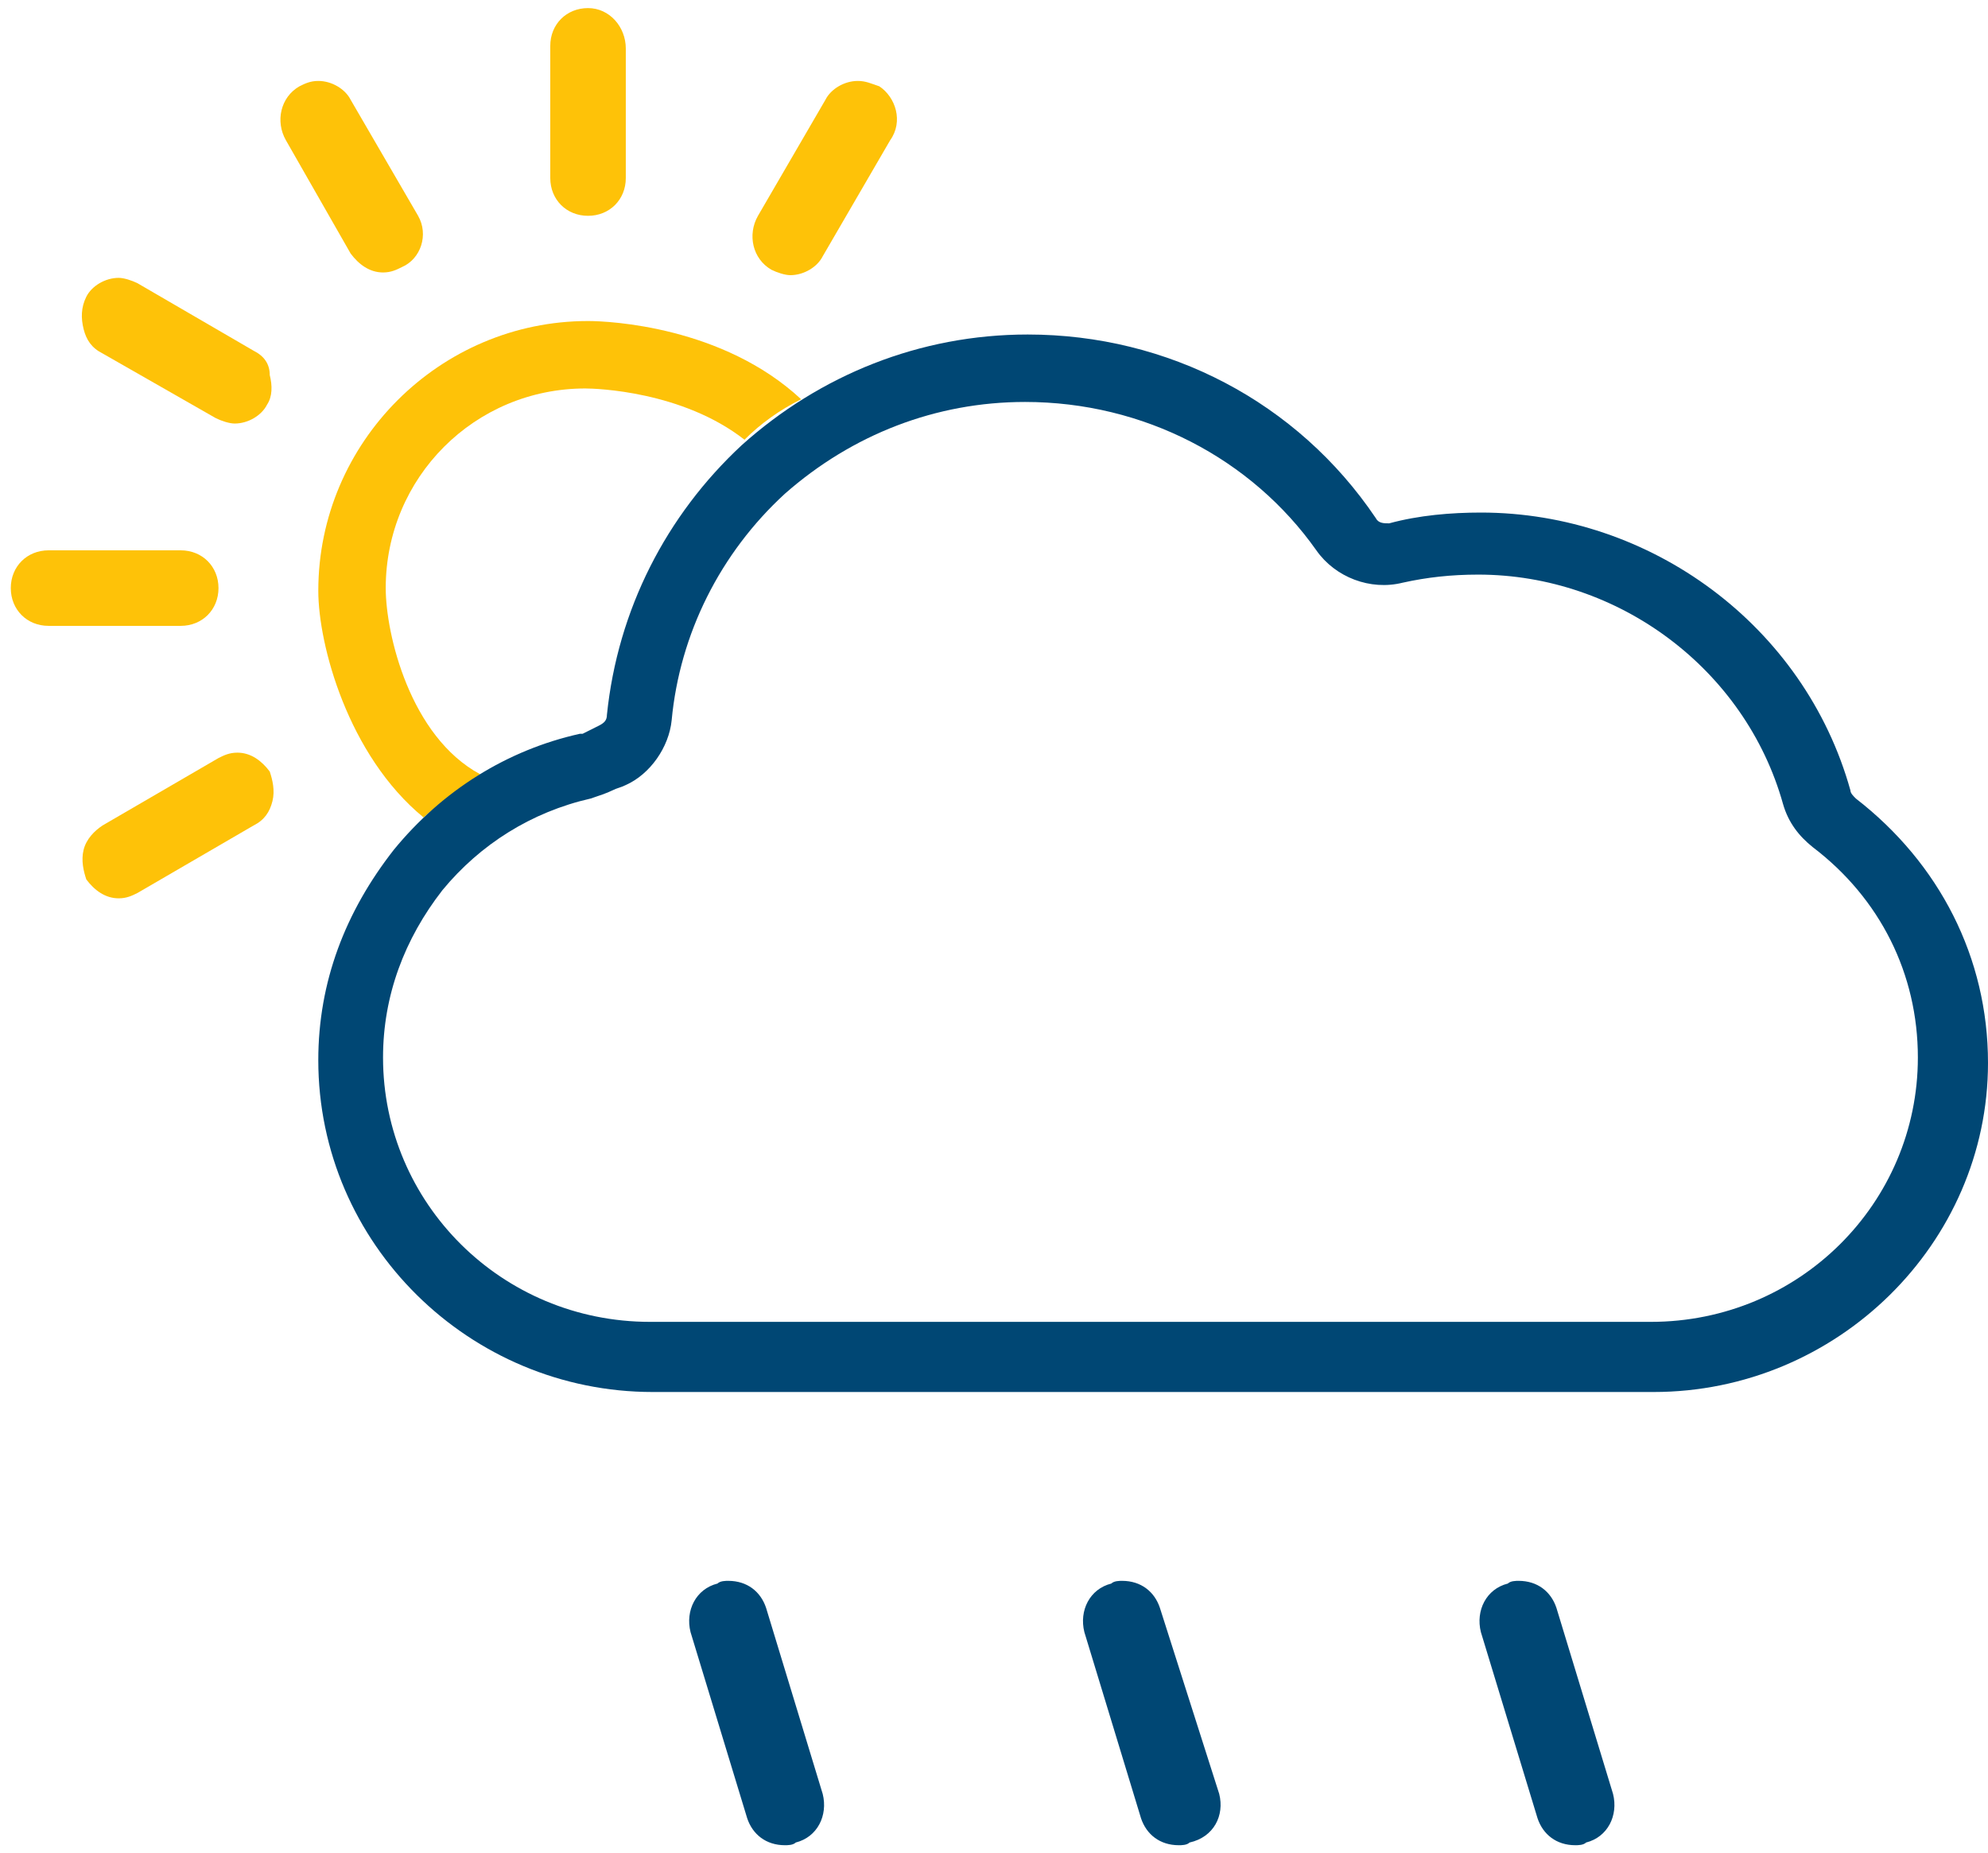 <?xml version="1.0" encoding="utf-8"?>
<!-- Generator: Adobe Illustrator 27.1.1, SVG Export Plug-In . SVG Version: 6.00 Build 0)  -->
<svg version="1.1" id="Layer_1" xmlns="http://www.w3.org/2000/svg" xmlns:xlink="http://www.w3.org/1999/xlink" x="0px" y="0px"
	 viewBox="0 0 73.7 68.7" style="enable-background:new 0 0 73.7 68.7;" xml:space="preserve">
<style type="text/css">
	.st0{fill:#004774;}
	.st1{fill:none;stroke:#004774;stroke-width:2.514;stroke-miterlimit:10;}
	.st2{fill:#FEC208;}
	.st3{fill:#FFFFFF;}
	.st4{opacity:0.5;fill:none;stroke:#1D1D1B;stroke-width:5;stroke-miterlimit:10;stroke-dasharray:0.591,0.591;}
	.st5{fill:none;}
	.st6{opacity:0.5;fill:none;stroke:#1D1D1B;stroke-width:0.512;stroke-miterlimit:10;stroke-dasharray:1.023,1.023;}
	.st7{fill:none;stroke:#004774;stroke-width:2.514;stroke-linecap:round;stroke-linejoin:round;stroke-miterlimit:10;}
	.st8{fill:none;stroke:#FEC208;stroke-width:2.514;stroke-linecap:round;stroke-linejoin:round;stroke-miterlimit:10;}
	.st9{fill:none;stroke:#FEC208;stroke-width:2.514;stroke-miterlimit:10;}
	.st10{fill:#FFFFFF;stroke:#004774;stroke-width:2.514;stroke-miterlimit:10;}
	.st11{fill:none;stroke:#004774;stroke-miterlimit:10;}
	.st12{opacity:0.1;fill:#A38363;}
	.st13{fill:none;stroke:#FEC208;stroke-width:3.629;stroke-miterlimit:10;}
	.st14{fill:none;stroke:#004774;stroke-width:3.629;stroke-miterlimit:10;}
	.st15{opacity:0.4;fill:none;stroke:#231F20;stroke-width:0.875;stroke-miterlimit:10;}
	.st16{fill:#FFFFFF;stroke:#004774;stroke-width:3.629;stroke-miterlimit:10;}
	.st17{fill:none;stroke:#004774;stroke-width:1.024;stroke-miterlimit:10;}
	.st18{fill:none;stroke:#004774;stroke-width:1.024;stroke-linecap:round;stroke-linejoin:round;stroke-miterlimit:10;}
	.st19{fill:none;stroke:#FEC208;stroke-width:1.024;stroke-linecap:round;stroke-linejoin:round;stroke-miterlimit:10;}
	.st20{fill:none;stroke:#004774;stroke-width:1.024;stroke-miterlimit:10;}
</style>
<g>
	<g>
		<path class="st2" d="M15.7,30.3c0.7-0.6,1.4-1.1,2.1-1.6c-2.6-1.4-3.5-5.2-3.5-6.9c0-4.1,3.3-7.4,7.4-7.4c0.4,0,3.6,0.1,5.9,1.9
			c0.6-0.6,1.3-1.1,2.1-1.5c-2.9-2.7-7.1-2.9-7.9-2.9c-5.5,0-10,4.5-10,10C11.8,23.9,12.9,28,15.7,30.3z"/>
	</g>
	<path class="st2" d="M21.8,0.3c-0.8,0-1.4,0.6-1.4,1.4v4.9c0,0.8,0.6,1.4,1.4,1.4c0.8,0,1.4-0.6,1.4-1.4V1.8
		C23.2,1,22.6,0.3,21.8,0.3z"/>
	<path class="st2" d="M15.5,8L13,3.7C12.8,3.3,12.3,3,11.8,3c-0.3,0-0.5,0.1-0.7,0.2c-0.7,0.4-0.9,1.3-0.5,2L13,9.4
		c0.3,0.4,0.7,0.7,1.2,0.7c0.3,0,0.5-0.1,0.7-0.2C15.6,9.6,15.9,8.7,15.5,8z"/>
	<path class="st2" d="M9.4,13l-4.3-2.5c-0.2-0.1-0.5-0.2-0.7-0.2c-0.5,0-1,0.3-1.2,0.7C3,11.4,3,11.8,3.1,12.2
		c0.1,0.4,0.3,0.7,0.7,0.9L8,15.5c0.2,0.1,0.5,0.2,0.7,0.2c0.5,0,1-0.3,1.2-0.7c0.2-0.3,0.2-0.7,0.1-1.1C10,13.5,9.8,13.2,9.4,13z"
		/>
	<path class="st2" d="M6.7,20.4H1.8c-0.8,0-1.4,0.6-1.4,1.4c0,0.8,0.6,1.4,1.4,1.4h4.9c0.8,0,1.4-0.6,1.4-1.4
		C8.1,21,7.5,20.4,6.7,20.4z"/>
	<path class="st2" d="M10.1,29.7c0.1-0.4,0-0.8-0.1-1.1c-0.3-0.4-0.7-0.7-1.2-0.7c-0.3,0-0.5,0.1-0.7,0.2l-4.3,2.5
		c-0.3,0.2-0.6,0.5-0.7,0.9c-0.1,0.4,0,0.8,0.1,1.1c0.3,0.4,0.7,0.7,1.2,0.7c0.3,0,0.5-0.1,0.7-0.2l4.3-2.5
		C9.8,30.4,10,30.1,10.1,29.7z"/>
	<path class="st2" d="M32.6,3.2C32.3,3.1,32.1,3,31.8,3c-0.5,0-1,0.3-1.2,0.7L28.1,8c-0.4,0.7-0.2,1.6,0.5,2
		c0.2,0.1,0.5,0.2,0.7,0.2c0.5,0,1-0.3,1.2-0.7l2.5-4.3C33.5,4.5,33.2,3.6,32.6,3.2z"/>
	<path class="st0" d="M30.5,66.5l-2.1-6.9c-0.2-0.6-0.7-1-1.4-1c-0.1,0-0.3,0-0.4,0.1c-0.8,0.2-1.2,1-1,1.8l2.1,6.9
		c0.2,0.6,0.7,1,1.4,1c0.1,0,0.3,0,0.4-0.1C30.3,68.1,30.7,67.3,30.5,66.5z"/>
	<path class="st0" d="M45.2,66.5L43,59.6c-0.2-0.6-0.7-1-1.4-1c-0.1,0-0.3,0-0.4,0.1c-0.8,0.2-1.2,1-1,1.8l2.1,6.9
		c0.2,0.6,0.7,1,1.4,1c0.1,0,0.3,0,0.4-0.1C45,68.1,45.4,67.3,45.2,66.5z"/>
	<path class="st0" d="M59.8,66.5l-2.1-6.9c-0.2-0.6-0.7-1-1.4-1c-0.1,0-0.3,0-0.4,0.1c-0.8,0.2-1.2,1-1,1.8l2.1,6.9
		c0.2,0.6,0.7,1,1.4,1c0.1,0,0.3,0,0.4-0.1C59.6,68.1,60,67.3,59.8,66.5z"/>
	<path class="st0" d="M61.3,51.6H24.2c-6.8,0-12.4-5.5-12.4-12.3c0-2.9,1-5.5,2.8-7.8c1.8-2.2,4.2-3.7,6.9-4.3c0,0,0.1,0,0.1,0
		c0.2-0.1,0.4-0.2,0.6-0.3c0.2-0.1,0.3-0.2,0.3-0.4c0.4-3.9,2.2-7.4,5-10c2.9-2.6,6.6-4.1,10.6-4.1c5.2,0,10,2.5,12.9,6.8
		c0.1,0.2,0.3,0.2,0.5,0.2c1.1-0.3,2.3-0.4,3.4-0.4c6.3,0,12,4.2,13.7,10.3c0,0.1,0.1,0.2,0.2,0.3c3.1,2.4,4.9,5.9,4.9,9.8
		C73.7,46.1,68.1,51.6,61.3,51.6z M38,14.9c-3.3,0-6.4,1.2-8.9,3.4c-2.4,2.2-3.9,5.2-4.2,8.4c-0.1,1-0.8,2-1.7,2.4
		c-0.2,0.1-0.3,0.1-0.5,0.2c-0.2,0.1-0.5,0.2-0.8,0.3c-2.2,0.5-4.1,1.7-5.5,3.4c-1.4,1.8-2.2,3.9-2.2,6.2c0,5.4,4.4,9.8,9.9,9.8
		h37.1c5.5,0,9.9-4.4,9.9-9.8c0-3.1-1.4-5.9-3.9-7.8v0c-0.5-0.4-0.9-0.9-1.1-1.6c-1.4-5-6.1-8.5-11.3-8.5c-1,0-1.9,0.1-2.8,0.3
		c-1.2,0.3-2.5-0.2-3.2-1.2C46.4,17,42.4,14.9,38,14.9z"/>
</g>
</svg>
